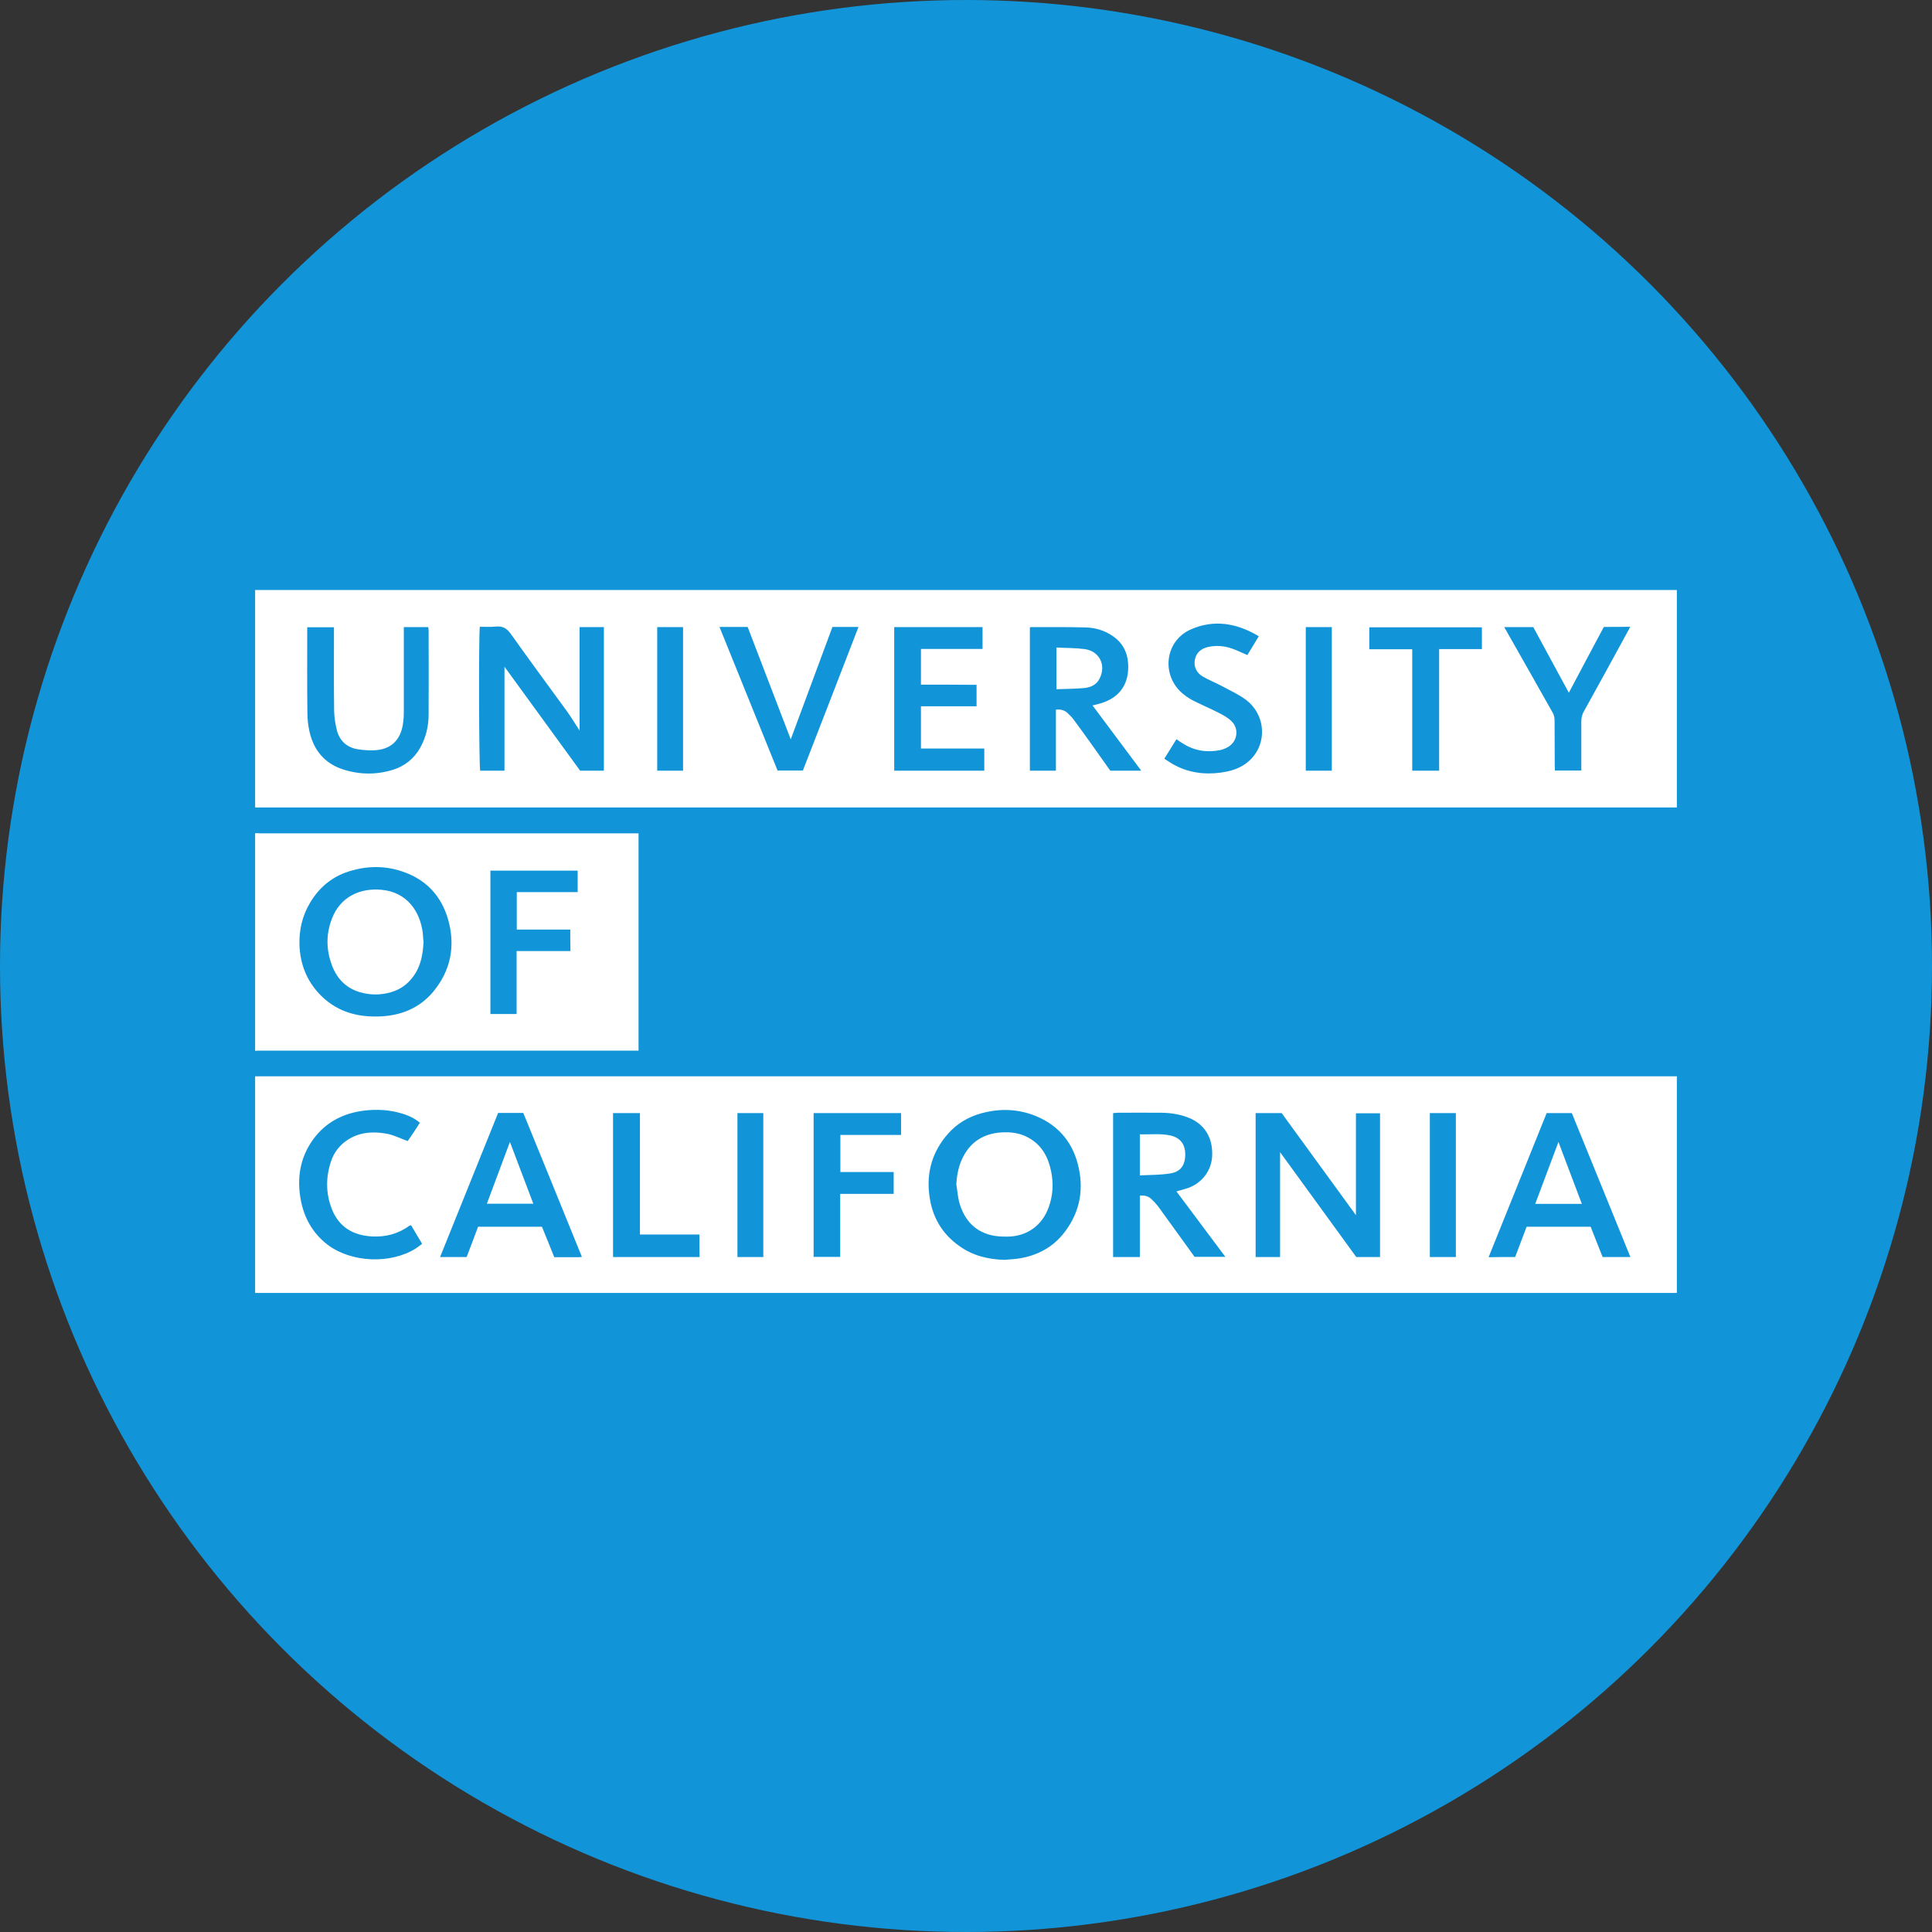 <?xml version="1.0" encoding="utf-8"?>
<!-- Generator: Adobe Illustrator 28.3.0, SVG Export Plug-In . SVG Version: 6.00 Build 0)  -->
<svg version="1.1" id="Layer_1" xmlns="http://www.w3.org/2000/svg" xmlns:xlink="http://www.w3.org/1999/xlink" x="0px" y="0px"
	 viewBox="0 0 1098 1098" style="enable-background:new 0 0 1098 1098;" xml:space="preserve">
<rect x="0" y="0" width="1098" height="1098" fill="#333333" stroke="none"/>
<style type="text/css">
	.st0{fill:#1295D8;}
	.st1{fill:#FFFFFF;}
</style>
<circle class="st0" cx="549" cy="549" r="549"/>
<g>
	<path class="st1" d="M953,458.9c-269.3,0-538.7,0-808,0c0-41.2,0-82.4,0-123.6c269.3,0,538.7,0,808,0
		C953,376.5,953,417.7,953,458.9z M329.4,356.4c0,19.7,0,39.1,0,58.8c-2.4-3.7-4.6-7.3-7-10.7c-10.7-14.7-21.5-29.3-32-44.1
		c-2.3-3.3-4.7-4.7-8.7-4.3c-3,0.3-6.1,0.1-9,0.1c-0.7,4.2-0.5,80,0.2,81.8c4.5,0,9.1,0,13.8,0c0-19.9,0-39.6,0-59.1
		c14.4,19.8,28.8,39.6,43,59.1c4.7,0,9,0,13.5,0c0-27.3,0-54.4,0-81.6C338.4,356.4,333.9,356.4,329.4,356.4z M585.3,356.6
		c0,27.1,0,54.2,0,81.4c4.9,0,9.7,0,14.8,0c0-11.7,0-23.2,0-34.7c2.9-0.3,5.1,0.4,6.9,2.2c1.3,1.2,2.5,2.5,3.5,3.9
		c3.4,4.6,6.7,9.2,10,13.8c3.6,5,7.1,10,10.5,14.8c5.9,0,11.5,0,17.6,0c-9.4-12.6-18.6-24.9-27.7-37.1c0.9-0.2,1.9-0.4,2.9-0.7
		c12.1-2.9,18.3-11.2,17.3-23.6c-0.5-6.3-3.3-11.4-8.5-15c-4.6-3.2-9.8-4.8-15.2-5c-10.4-0.3-20.9-0.2-31.3-0.2
		C586,356.3,585.7,356.5,585.3,356.6z M229.5,356.4c0,1.2,0,2.2,0,3.2c0,15.1,0,30.2,0,45.3c0,2.4-0.2,4.8-0.6,7.2
		c-1.4,8.1-6.2,13.1-14,14.1c-3.8,0.5-7.8,0.2-11.7-0.4c-6-1-10.1-4.7-11.7-10.6c-0.9-3.6-1.5-7.3-1.6-11
		c-0.2-14.9-0.1-29.8-0.1-44.7c0-1,0-2,0-3c-5.2,0-10.1,0-15.2,0c0,1.2,0,2.2,0,3.2c0,15.1-0.1,30.2,0.1,45.3
		c0,3.6,0.4,7.3,1.2,10.8c2.4,10.6,8.6,18.1,19.1,21.5c9.4,3,18.9,3.1,28.3,0.2c6.7-2.1,12-6.3,15.5-12.5c3.3-5.9,4.8-12.3,4.8-19
		c0.1-15.8,0-31.7,0-47.5c0-0.7-0.1-1.4-0.2-2.1C238.7,356.4,234.3,356.4,229.5,356.4z M523.4,389.1c0-7,0-13.5,0-20.3
		c11.8,0,23.4,0,35,0c0-4.3,0-8.3,0-12.4c-16.8,0-33.5,0-50.2,0c0,27.3,0,54.4,0,81.6c17.1,0,34.1,0,51.2,0c0-4.2,0-8.3,0-12.6
		c-12.1,0-24.1,0-36,0c0-8.1,0-15.9,0-24c10.6,0,21.1,0,31.6,0c0-4.2,0-8.1,0-12.2C544.3,389.1,533.9,389.1,523.4,389.1z
		 M487.9,356.3c-5.2,0-9.9,0-14.8,0c-7.9,21.3-15.7,42.4-23.7,63.9c-8.3-21.6-16.4-42.8-24.5-63.9c-5.5,0-10.6,0-16,0
		c11.1,27.4,22.1,54.6,33,81.6c4.9,0,9.6,0,14.4,0C466.8,410.9,477.3,383.8,487.9,356.3z M661.7,431.2c2.7,1.7,5.1,3.4,7.8,4.6
		c8.9,4.1,18.3,4.6,27.8,2.7c6.2-1.3,11.6-4.1,15.5-9.2c7.4-9.8,5.4-24-4.7-31.6c-4.1-3-8.8-5.2-13.3-7.6c-3.7-2-7.6-3.5-11.2-5.6
		c-3.8-2.2-5.3-5.9-4.5-9.7c0.8-3.9,3.5-6.3,7.9-7.2c4.5-0.9,8.9-0.5,13.2,1c2.9,1,5.6,2.4,8.7,3.7c2.1-3.4,4.2-6.9,6.5-10.7
		c-12.5-7.5-25.4-9.7-38.6-3.9c-15.2,6.7-17.1,26.9-3.9,37.1c1.8,1.4,3.8,2.7,5.9,3.7c4.6,2.3,9.3,4.3,13.8,6.6
		c2.5,1.3,5.2,2.7,7.2,4.7c4.6,4.3,3.5,11.7-2,14.8c-1.4,0.8-2.9,1.4-4.4,1.7c-7.5,1.5-14.6,0.4-21.2-3.8c-1.2-0.7-2.3-1.5-3.6-2.4
		C666.4,423.7,664.2,427.2,661.7,431.2z M911.5,356.3c-6.6,12.4-13.2,24.7-19.9,37.4c-6.9-12.8-13.6-25.1-20.2-37.3
		c-5.6,0-10.9,0-16.5,0c0.9,1.5,1.5,2.7,2.2,3.9c8.5,14.9,16.9,29.8,25.3,44.7c0.7,1.2,1.1,2.8,1.1,4.2c0.1,8.7,0,17.3,0.1,26
		c0,0.9,0.1,1.8,0.1,2.7c5.1,0,10,0,15,0c0-9.4,0-18.7,0-27.9c0-2,0.4-3.8,1.4-5.6c8.3-14.9,16.4-29.8,24.6-44.8
		c0.6-1,1.1-2.1,1.8-3.4C921.3,356.3,916.6,356.3,911.5,356.3z M842.2,356.5c-21.5,0-42.7,0-64,0c0,4.2,0,8.2,0,12.5
		c8.2,0,16.2,0,24.4,0c0,23.1,0,46,0,69c5.2,0,10.1,0,15.3,0c0-23,0-45.9,0-69.1c8.3,0,16.3,0,24.3,0
		C842.2,364.6,842.2,360.7,842.2,356.5z M756.9,438c0-27.2,0-54.3,0-81.6c-5,0-9.8,0-14.8,0c0,27.3,0,54.4,0,81.6
		C747.2,438,752,438,756.9,438z M373.5,356.4c0,27.4,0,54.5,0,81.6c5,0,9.8,0,14.7,0c0-27.3,0-54.4,0-81.6
		C383.2,356.4,378.5,356.4,373.5,356.4z"/>
	<path class="st1" d="M145,611.7c269.3,0,538.7,0,808,0c0,41,0,82.1,0,123.1c-269.3,0-538.7,0-808,0C145,693.7,145,652.7,145,611.7z
		 M770.6,690.6c-14.1-19.4-28.2-38.8-42.2-58c-5.1,0-9.9,0-14.8,0c0,27.3,0,54.5,0,81.8c4.7,0,9.2,0,13.9,0c0-20,0-39.9,0-59.6
		c14.5,19.9,29,39.9,43.3,59.6c4.8,0,9.1,0,13.5,0c0-27.3,0-54.5,0-81.7c-4.6,0-9.1,0-13.7,0C770.6,652.2,770.6,671.5,770.6,690.6z
		 M571,716c3-0.3,6-0.4,8.9-0.9c9.5-1.7,17.7-5.9,23.9-13.3c9.2-11.1,12.3-23.9,9.3-37.9c-2.9-13.8-10.9-24-24.1-29.5
		c-10.1-4.2-20.6-4.6-31.2-1.7c-7.4,2-13.9,5.8-19,11.6c-8.9,10.1-12.4,21.9-10.6,35.2c1.5,11.9,7,21.5,16.8,28.5
		C552.7,713.6,561.6,715.8,571,716z M632.6,632.6c0,27.3,0,54.5,0,81.8c5,0,9.9,0,15.2,0c0-11.7,0-23.3,0-34.9
		c2.8-0.3,5,0.4,6.7,2.1c1.3,1.2,2.5,2.5,3.6,3.9c5.6,7.7,11.1,15.4,16.7,23.1c1.4,2,2.8,3.9,4.1,5.7c5.8,0,11.4,0,17.5,0
		c-9.4-12.6-18.6-24.9-27.8-37.2c2.1-0.6,4.5-1.2,6.8-2c8.1-3,13.1-10.1,13.5-18.1c0.5-11.4-5.2-18.2-12.5-21.4
		c-5.1-2.2-10.5-3.1-16-3.2c-8.4-0.1-16.8,0-25.2,0C634.4,632.5,633.6,632.5,632.6,632.6z M861.1,714.4c2.2-5.8,4.4-11.6,6.5-17.2
		c12.2,0,24.2,0,36.4,0c2.3,5.8,4.6,11.6,6.8,17.2c5.3,0,10.3,0,15.8,0c-11.2-27.5-22.2-54.6-33.3-81.8c-4.8,0-9.5,0-14.3,0
		c-11,27.2-21.9,54.5-33,81.9C851.2,714.4,856,714.4,861.1,714.4z M315,714.5c4.8,0,9.3,0,13.9,0c0.4,0,0.9-0.1,1.8-0.2
		c-11.2-27.5-22.2-54.7-33.3-81.8c-4.9,0-9.5,0-14.3,0c-11,27.2-21.9,54.4-33,81.9c5.2,0,10.1,0,15.1,0c2.2-5.8,4.4-11.5,6.5-17.2
		c12.2,0,24.2,0,36.3,0C310.4,702.9,312.6,708.6,315,714.5z M238.6,638.1c-2.3-2.1-5.9-4-10-5.2c-7.1-2.2-14.4-2.6-21.8-1.7
		c-11.8,1.5-21.7,6.6-28.8,16.3c-7.6,10.5-9.4,22.3-7,34.8c2,10.2,6.9,18.8,15.3,25.2c13.5,10.1,35.6,11,49.9,2.1
		c1.2-0.8,2.4-1.7,3.7-2.7c-2.2-3.7-4.3-7.2-6.3-10.6c-0.6,0.2-0.9,0.3-1.1,0.4c-6.3,4.6-13.4,6.4-21.1,6
		c-10.8-0.6-18.9-5.4-22.9-15.8c-3.4-8.9-3.4-18-0.3-27.1c1.4-4.1,3.8-7.6,7.2-10.4c7.3-5.9,15.7-6.6,24.3-5.1c4,0.7,7.8,2.7,12,4.2
		C233.9,645.4,236.3,641.8,238.6,638.1z M512.1,632.6c-16.8,0-33.2,0-49.7,0c0,27.4,0,54.5,0,81.7c5.1,0,10,0,15.1,0
		c0-12,0-23.8,0-35.8c10.3,0,20.4,0,30.4,0c0-4.2,0-8.2,0-12.4c-10.2,0-20.2,0-30.3,0c0-7.1,0-14,0-21.1c11.6,0,23,0,34.5,0
		C512.1,640.8,512.1,636.8,512.1,632.6z M397.5,701.6c-11.3,0-22.5,0-33.8,0c0-23.2,0-46.1,0-69c-5.2,0-10.2,0-15.3,0
		c0,27.3,0,54.5,0,81.8c16.4,0,32.7,0,49.2,0C397.5,710.2,397.5,706.2,397.5,701.6z M812.6,632.6c0,27.3,0,54.5,0,81.8
		c5,0,9.9,0,14.8,0c0-27.4,0-54.5,0-81.8C822.4,632.6,817.6,632.6,812.6,632.6z M419.1,632.6c0,27.3,0,54.5,0,81.8
		c4.9,0,9.7,0,14.7,0c0-27.3,0-54.5,0-81.8C428.8,632.6,424.1,632.6,419.1,632.6z"/>
	<path class="st1" d="M145,473.5c1.1,0,2.2,0.1,3.4,0.1c70.3,0,140.6,0,210.9,0c1.1,0,2.2,0,3.6,0c0,41.2,0,82.1,0,123.5
		c-1.2,0-2.4,0-3.6,0c-70.3,0-140.6,0-210.9,0c-1.1,0-2.2,0-3.4,0.1C145,555.9,145,514.7,145,473.5z M213.5,577.7c0.5,0,0.9,0,1.4,0
		c12.5-0.3,23.4-4.5,31.5-14.3c9.8-12,12.5-25.8,8.3-40.7c-3.8-13.5-12.6-22.9-26-27.4c-9.4-3.2-19-3.3-28.6-0.6
		c-10.4,2.8-18.3,9-23.8,18.2c-4.5,7.5-6.4,15.6-6.1,24.3c0.4,10.7,4.1,20.2,11.6,28C190.4,574.1,201.2,577.8,213.5,577.7z
		 M324.1,528.3c-10.2,0-20.2,0-30.4,0c0-7.2,0-14.1,0-21.3c11.6,0,23.1,0,34.6,0c0-4.3,0-8.2,0-12.2c-16.6,0-33.1,0-49.6,0
		c0,27.3,0,54.4,0,81.5c5,0,9.8,0,14.9,0c0-11.9,0-23.7,0-35.8c10.4,0,20.5,0,30.6,0C324.1,536.3,324.1,532.4,324.1,528.3z"/>
	<path class="st1" d="M600.4,368c5.5,0.3,10.8,0.2,16.1,0.9c8.4,1.2,12.3,9.2,8.4,16.8c-1.7,3.4-4.9,4.9-8.4,5.3
		c-5.3,0.5-10.6,0.5-16.1,0.7C600.4,383.8,600.4,376.2,600.4,368z"/>
	<path class="st1" d="M543.5,673.1c0.3-5.6,1.4-11,4-15.9c4.5-8.6,11.8-12.9,21.3-13.6c5.6-0.4,11,0.3,15.9,3.1
		c7.5,4.2,11.1,11.1,12.7,19.1c1.4,6.9,1,13.7-1.4,20.3c-3.7,10.4-12.5,16.7-23.6,16.7c-3.1,0-6.4-0.1-9.4-0.9
		c-9.8-2.5-15.3-9.4-17.9-18.8C544.3,679.9,544.1,676.5,543.5,673.1z"/>
	<path class="st1" d="M647.8,668c0-8,0-15.5,0-23.3c5.8,0.1,11.6-0.6,17.3,0.6c5.7,1.3,8.5,5,8.5,10.8c0,6.1-2.7,10-8.7,10.8
		C659.4,667.8,653.7,667.7,647.8,668z"/>
	<path class="st1" d="M899,684.2c-9.1,0-17.7,0-26.5,0c4.4-11.8,8.8-23.5,13.2-35.2C890.1,660.6,894.5,672.2,899,684.2z"/>
	<path class="st1" d="M276.7,684.1c4.4-11.7,8.7-23.3,13.1-35.1c4.4,11.6,8.8,23.2,13.3,35.1C294.1,684.1,285.5,684.1,276.7,684.1z"
		/>
	<path class="st1" d="M240.7,535.2c-0.3,6.5-1.3,12.3-4.4,17.6c-3.3,5.5-7.9,9.3-14.1,11.1c-5.9,1.7-11.8,1.7-17.6,0
		c-7.2-2.1-12.3-6.8-15.3-13.7c-3.9-9.2-4.3-18.6-0.7-28c4.7-12.4,15.8-17.7,28.3-16.5c14.4,1.3,21.9,12.3,23.4,24.7
		C240.4,532.1,240.5,533.9,240.7,535.2z"/>
</g>
</svg>
